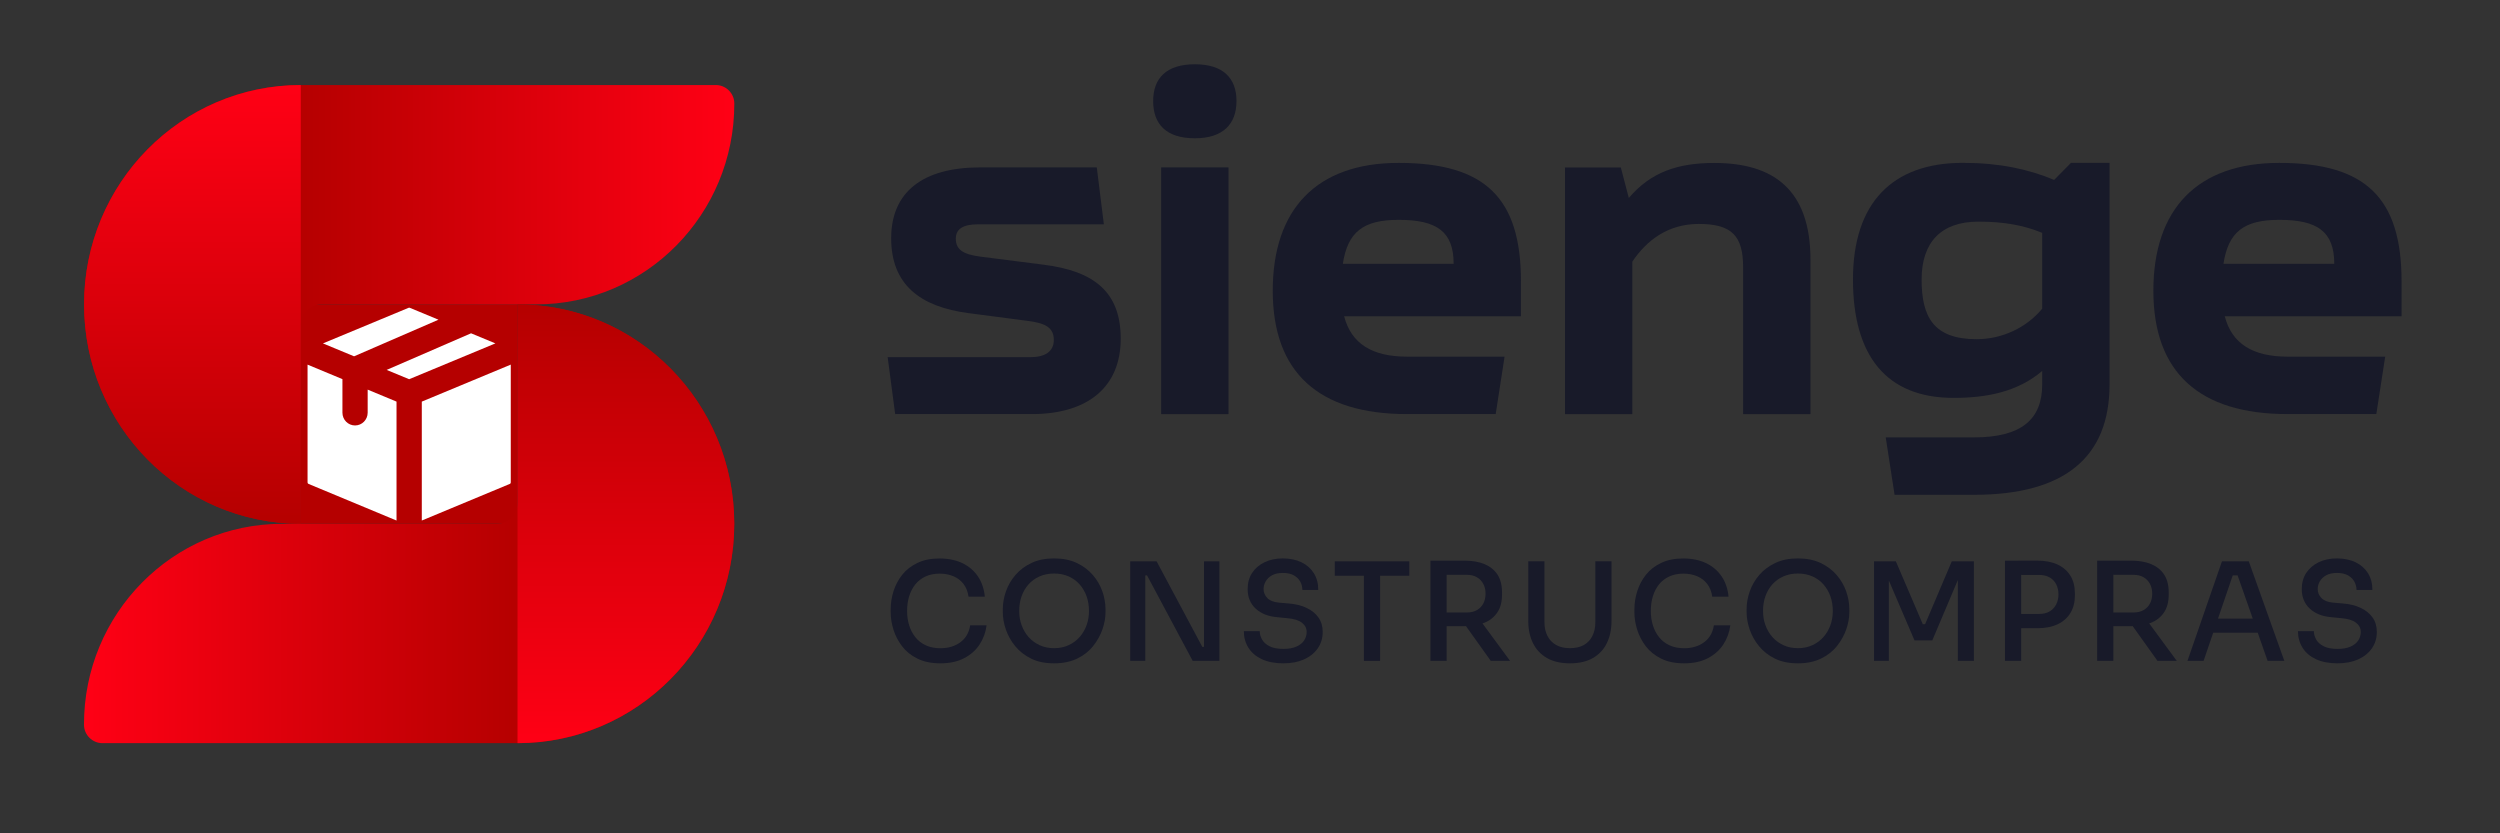 <?xml version="1.0" encoding="UTF-8"?> <svg xmlns="http://www.w3.org/2000/svg" width="192" height="64" viewBox="0 0 192 64" fill="none"><rect x="0" y="0" width="192" height="64" fill="#333333" stroke="none"/><path d="M68.172 27.428H79.164C80.219 27.428 80.933 27.016 80.933 26.118C80.933 25.151 80.285 24.807 78.857 24.635L74.399 24.051C70.654 23.568 68.442 21.845 68.442 18.299C68.442 14.753 70.858 12.855 75.283 12.855H84.233L84.777 17.228H75.109C73.984 17.228 73.407 17.573 73.407 18.329C73.407 19.157 73.951 19.535 75.279 19.707L80.148 20.329C83.996 20.812 86.072 22.396 86.072 26.013C86.072 29.63 83.656 31.802 79.231 31.802H68.749L68.172 27.428Z" fill="#181A29"></path><path d="M88.562 7.76C88.562 6.003 89.584 4.936 91.763 4.936C93.942 4.936 94.963 6.003 94.963 7.76C94.963 9.516 93.942 10.62 91.763 10.62C89.584 10.62 88.562 9.553 88.562 7.76ZM89.177 12.856H94.349V31.803H89.177V12.856Z" fill="#181A29"></path><path d="M116.812 24.29H103.23C103.774 26.391 105.376 27.391 108.062 27.391H115.551L114.87 31.802H108.062C101.255 31.802 97.747 28.596 97.747 22.328C97.747 16.06 101.118 12.51 107.415 12.51C114.086 12.51 116.809 15.232 116.809 21.605V24.294L116.812 24.29ZM111.64 20.261C111.64 17.782 110.345 16.884 107.418 16.884C104.695 16.884 103.504 17.812 103.13 20.261H111.64Z" fill="#181A29"></path><path d="M139.045 19.951V31.803H133.872V20.539C133.872 18.128 133.021 17.199 130.469 17.199C128.086 17.199 126.451 18.472 125.363 20.094V31.806H120.19V12.859H124.479L125.093 15.203C126.795 13.204 128.87 12.515 131.66 12.515C136.152 12.515 139.045 14.514 139.045 19.955V19.951Z" fill="#181A29"></path><path d="M162.013 12.51V29.529C162.013 35.108 158.576 38.002 151.598 38.002H145.504L144.823 33.591H151.598C155.239 33.591 156.841 32.213 156.841 29.525V28.491C154.935 30.109 152.552 30.558 150.033 30.558C144.894 30.558 142.308 27.353 142.308 21.463C142.308 15.573 145.338 12.506 150.747 12.506C153.537 12.506 155.786 12.989 157.758 13.817L159.053 12.506H162.013V12.51ZM156.841 23.706V17.883C155.412 17.299 153.914 17.022 151.938 17.022C149.045 17.022 147.58 18.64 147.58 21.467C147.58 24.294 148.464 26.05 151.801 26.05C153.777 26.05 155.649 25.155 156.841 23.706Z" fill="#181A29"></path><path d="M184.444 24.29H170.862C171.406 26.391 173.008 27.391 175.694 27.391H183.182L182.502 31.802H175.694C168.886 31.802 165.379 28.596 165.379 22.328C165.379 16.06 168.749 12.51 175.047 12.51C181.717 12.51 184.44 15.232 184.44 21.605V24.294L184.444 24.29ZM179.272 20.261C179.272 17.782 177.977 16.884 175.05 16.884C172.327 16.884 171.136 17.812 170.762 20.261H179.272Z" fill="#181A29"></path><path d="M72.222 50.944C71.534 50.944 70.946 50.825 70.458 50.581C69.973 50.342 69.577 50.023 69.278 49.63C68.978 49.237 68.756 48.81 68.615 48.353C68.475 47.896 68.404 47.455 68.404 47.028V46.795C68.404 46.328 68.478 45.863 68.623 45.403C68.767 44.942 68.989 44.523 69.289 44.144C69.588 43.766 69.977 43.463 70.458 43.234C70.939 43.002 71.505 42.89 72.16 42.89C72.814 42.89 73.432 43.014 73.928 43.257C74.424 43.5 74.82 43.841 75.112 44.279C75.404 44.717 75.578 45.23 75.634 45.826H74.383C74.328 45.436 74.198 45.107 73.995 44.845C73.791 44.583 73.532 44.384 73.218 44.253C72.903 44.122 72.552 44.054 72.156 44.054C71.76 44.054 71.39 44.129 71.076 44.276C70.761 44.422 70.502 44.624 70.295 44.882C70.088 45.14 69.932 45.444 69.825 45.788C69.718 46.133 69.666 46.511 69.666 46.923C69.666 47.335 69.718 47.683 69.825 48.027C69.932 48.372 70.091 48.679 70.306 48.945C70.521 49.211 70.787 49.417 71.109 49.563C71.431 49.709 71.801 49.784 72.222 49.784C72.829 49.784 73.34 49.63 73.754 49.327C74.169 49.023 74.42 48.589 74.509 48.024H75.771C75.7 48.563 75.523 49.053 75.234 49.495C74.946 49.937 74.546 50.289 74.043 50.551C73.54 50.813 72.933 50.944 72.222 50.944Z" fill="#181A29"></path><path d="M80.955 50.944C80.27 50.944 79.682 50.825 79.19 50.581C78.698 50.341 78.287 50.019 77.966 49.623C77.64 49.226 77.403 48.795 77.248 48.338C77.092 47.881 77.015 47.443 77.015 47.024V46.792C77.015 46.331 77.096 45.87 77.259 45.41C77.422 44.949 77.666 44.53 77.995 44.148C78.324 43.766 78.735 43.463 79.227 43.231C79.719 42.998 80.296 42.886 80.959 42.886C81.621 42.886 82.198 43.002 82.686 43.231C83.175 43.463 83.586 43.766 83.918 44.148C84.251 44.53 84.496 44.949 84.659 45.41C84.821 45.87 84.903 46.331 84.903 46.792V47.024C84.903 47.443 84.825 47.881 84.666 48.338C84.507 48.795 84.266 49.222 83.948 49.623C83.63 50.023 83.219 50.341 82.724 50.581C82.228 50.821 81.639 50.944 80.962 50.944H80.955ZM80.955 49.78C81.369 49.78 81.743 49.701 82.072 49.548C82.402 49.394 82.686 49.184 82.92 48.919C83.153 48.653 83.33 48.349 83.452 48.009C83.575 47.668 83.634 47.305 83.634 46.919C83.634 46.515 83.571 46.14 83.449 45.792C83.323 45.447 83.145 45.144 82.916 44.882C82.686 44.62 82.405 44.418 82.072 44.268C81.739 44.122 81.369 44.047 80.955 44.047C80.541 44.047 80.167 44.122 79.838 44.268C79.505 44.414 79.224 44.62 78.99 44.882C78.757 45.144 78.58 45.447 78.458 45.792C78.335 46.136 78.276 46.515 78.276 46.919C78.276 47.323 78.335 47.668 78.458 48.009C78.58 48.349 78.757 48.653 78.99 48.919C79.224 49.184 79.508 49.394 79.838 49.548C80.167 49.701 80.541 49.78 80.955 49.78Z" fill="#181A29"></path><path d="M86.801 50.757V43.111H88.828L92.336 49.679H92.676L92.469 49.866V43.111H93.649V50.757H91.6L88.092 44.189H87.752L87.959 44.002V50.757H86.801Z" fill="#181A29"></path><path d="M98.556 50.944C97.909 50.944 97.358 50.836 96.906 50.626C96.455 50.413 96.111 50.12 95.878 49.746C95.645 49.372 95.526 48.949 95.526 48.473H96.747C96.747 48.69 96.806 48.904 96.925 49.113C97.043 49.323 97.232 49.495 97.495 49.63C97.757 49.765 98.113 49.836 98.56 49.836C98.967 49.836 99.304 49.776 99.57 49.656C99.837 49.536 100.033 49.379 100.159 49.184C100.284 48.99 100.351 48.773 100.351 48.537C100.351 48.245 100.225 48.005 99.977 47.818C99.729 47.63 99.356 47.518 98.86 47.477L98.105 47.402C97.41 47.346 96.855 47.129 96.44 46.747C96.026 46.365 95.819 45.867 95.819 45.245C95.819 44.77 95.93 44.358 96.155 44.01C96.381 43.661 96.695 43.388 97.103 43.186C97.51 42.987 97.983 42.886 98.519 42.886C99.056 42.886 99.552 42.987 99.959 43.186C100.366 43.384 100.68 43.665 100.906 44.025C101.132 44.384 101.243 44.811 101.243 45.309H100.022C100.022 45.084 99.97 44.874 99.863 44.676C99.755 44.478 99.593 44.317 99.371 44.189C99.148 44.062 98.867 44.002 98.523 44.002C98.179 44.002 97.916 44.062 97.702 44.178C97.484 44.298 97.321 44.451 97.21 44.639C97.099 44.826 97.043 45.028 97.043 45.245C97.043 45.504 97.139 45.732 97.332 45.93C97.524 46.129 97.82 46.245 98.224 46.282L98.967 46.346C99.5 46.387 99.959 46.5 100.347 46.687C100.736 46.87 101.039 47.117 101.257 47.425C101.476 47.731 101.583 48.102 101.583 48.533C101.583 49.008 101.457 49.428 101.206 49.791C100.954 50.154 100.603 50.435 100.151 50.641C99.7 50.843 99.171 50.944 98.564 50.944H98.556Z" fill="#181A29"></path><path d="M102.51 44.219V43.111H108.233V44.219H102.51ZM104.748 50.757V44.013H105.991V50.757H104.748Z" fill="#181A29"></path><path d="M109.857 50.757V43.058H111.101V50.757H109.857ZM110.697 48.094V47.038H112.662C112.958 47.038 113.213 46.978 113.428 46.855C113.642 46.731 113.805 46.563 113.92 46.346C114.035 46.128 114.09 45.877 114.09 45.593C114.09 45.308 114.035 45.065 113.92 44.848C113.805 44.63 113.642 44.458 113.428 44.335C113.213 44.207 112.958 44.147 112.662 44.147H110.697V43.058H112.499C113.08 43.058 113.583 43.148 114.009 43.324C114.438 43.503 114.767 43.769 115.004 44.125C115.237 44.481 115.355 44.938 115.355 45.495V45.664C115.355 46.222 115.237 46.679 114.996 47.034C114.756 47.39 114.427 47.656 114.001 47.828C113.576 48.004 113.076 48.09 112.495 48.09H110.694L110.697 48.094ZM114.493 50.757L112.092 47.394H113.498L115.973 50.757H114.493Z" fill="#181A29"></path><path d="M120.568 50.944C119.872 50.944 119.288 50.809 118.814 50.54C118.34 50.27 117.982 49.892 117.737 49.401C117.493 48.915 117.371 48.345 117.371 47.694V43.107H118.614V47.799C118.614 48.188 118.688 48.536 118.844 48.836C118.995 49.136 119.217 49.368 119.506 49.532C119.794 49.697 120.15 49.779 120.571 49.779C120.993 49.779 121.345 49.701 121.633 49.54C121.918 49.379 122.14 49.151 122.292 48.847C122.444 48.548 122.521 48.199 122.521 47.799V43.107H123.764V47.694C123.764 48.342 123.642 48.911 123.402 49.401C123.161 49.892 122.802 50.27 122.329 50.54C121.855 50.809 121.271 50.944 120.575 50.944H120.568Z" fill="#181A29"></path><path d="M129.341 50.944C128.653 50.944 128.064 50.825 127.576 50.581C127.091 50.342 126.695 50.023 126.396 49.63C126.096 49.237 125.874 48.81 125.733 48.353C125.593 47.896 125.522 47.455 125.522 47.028V46.795C125.522 46.328 125.596 45.863 125.741 45.403C125.885 44.942 126.107 44.523 126.407 44.144C126.706 43.766 127.095 43.463 127.576 43.234C128.057 43.002 128.623 42.89 129.278 42.89C129.933 42.89 130.551 43.014 131.046 43.257C131.542 43.5 131.938 43.841 132.23 44.279C132.523 44.717 132.696 45.23 132.752 45.826H131.501C131.446 45.436 131.316 45.107 131.113 44.845C130.909 44.583 130.65 44.384 130.336 44.253C130.021 44.122 129.67 44.054 129.274 44.054C128.878 44.054 128.508 44.129 128.194 44.276C127.879 44.422 127.62 44.624 127.413 44.882C127.206 45.14 127.05 45.444 126.943 45.788C126.836 46.133 126.784 46.511 126.784 46.923C126.784 47.335 126.836 47.683 126.943 48.027C127.05 48.372 127.21 48.679 127.424 48.945C127.639 49.211 127.905 49.417 128.227 49.563C128.549 49.709 128.919 49.784 129.341 49.784C129.947 49.784 130.458 49.63 130.872 49.327C131.287 49.023 131.538 48.589 131.627 48.024H132.889C132.819 48.563 132.641 49.053 132.352 49.495C132.064 49.937 131.664 50.289 131.161 50.551C130.658 50.813 130.051 50.944 129.341 50.944Z" fill="#181A29"></path><path d="M138.08 50.944C137.396 50.944 136.807 50.825 136.315 50.581C135.823 50.341 135.412 50.019 135.091 49.623C134.765 49.226 134.528 48.795 134.373 48.338C134.217 47.881 134.14 47.443 134.14 47.024V46.792C134.14 46.331 134.221 45.87 134.384 45.41C134.547 44.949 134.791 44.53 135.12 44.148C135.449 43.766 135.86 43.463 136.352 43.231C136.844 42.998 137.421 42.886 138.084 42.886C138.746 42.886 139.323 43.002 139.811 43.231C140.3 43.463 140.711 43.766 141.044 44.148C141.377 44.53 141.621 44.949 141.784 45.41C141.946 45.87 142.028 46.331 142.028 46.792V47.024C142.028 47.443 141.95 47.881 141.791 48.338C141.632 48.795 141.391 49.222 141.073 49.623C140.755 50.023 140.344 50.341 139.848 50.581C139.353 50.821 138.764 50.944 138.087 50.944H138.08ZM138.08 49.78C138.494 49.78 138.868 49.701 139.197 49.548C139.527 49.394 139.812 49.184 140.045 48.919C140.278 48.653 140.455 48.349 140.577 48.009C140.699 47.668 140.759 47.305 140.759 46.919C140.759 46.515 140.696 46.14 140.574 45.792C140.448 45.447 140.27 45.144 140.041 44.882C139.811 44.62 139.53 44.418 139.197 44.268C138.864 44.122 138.494 44.047 138.08 44.047C137.666 44.047 137.292 44.122 136.963 44.268C136.63 44.414 136.348 44.62 136.115 44.882C135.882 45.144 135.705 45.447 135.583 45.792C135.46 46.136 135.401 46.515 135.401 46.919C135.401 47.323 135.46 47.668 135.583 48.009C135.705 48.349 135.882 48.653 136.115 48.919C136.348 49.184 136.633 49.394 136.963 49.548C137.292 49.701 137.666 49.78 138.08 49.78Z" fill="#181A29"></path><path d="M143.926 50.757V43.111H145.602L147.67 47.937H147.848L149.897 43.111H151.596V50.757H150.363V44.23L150.489 44.249L148.399 49.184H147.034L144.921 44.249L145.065 44.23V50.757H143.926Z" fill="#181A29"></path><path d="M153.983 50.757V43.058H155.227V50.757H153.983ZM155.016 48.252V47.151H156.588C156.921 47.151 157.195 47.087 157.409 46.956C157.628 46.829 157.794 46.649 157.913 46.421C158.031 46.192 158.09 45.938 158.09 45.649C158.09 45.361 158.031 45.095 157.913 44.87C157.794 44.642 157.628 44.466 157.409 44.343C157.191 44.219 156.917 44.155 156.588 44.155H155.016V43.054H156.444C157.073 43.054 157.602 43.159 158.031 43.361C158.464 43.567 158.789 43.856 159.015 44.23C159.241 44.605 159.352 45.05 159.352 45.567V45.735C159.352 46.245 159.241 46.687 159.015 47.065C158.789 47.443 158.464 47.735 158.031 47.941C157.598 48.147 157.069 48.248 156.444 48.248H155.016V48.252Z" fill="#181A29"></path><path d="M161.062 50.757V43.058H162.305V50.757H161.062ZM161.898 48.094V47.038H163.862C164.158 47.038 164.414 46.978 164.628 46.855C164.843 46.731 165.006 46.563 165.12 46.346C165.235 46.128 165.29 45.877 165.29 45.593C165.29 45.308 165.235 45.065 165.12 44.848C165.006 44.63 164.843 44.458 164.628 44.335C164.414 44.207 164.158 44.147 163.862 44.147H161.898V43.058H163.7C164.28 43.058 164.784 43.148 165.209 43.324C165.638 43.503 165.968 43.769 166.204 44.125C166.437 44.481 166.556 44.938 166.556 45.495V45.664C166.556 46.222 166.437 46.679 166.197 47.034C165.956 47.39 165.627 47.656 165.202 47.828C164.776 48.004 164.277 48.09 163.696 48.09H161.894L161.898 48.094ZM165.697 50.757L163.296 47.394H164.702L167.177 50.757H165.697Z" fill="#181A29"></path><path d="M167.997 50.757L170.646 43.111H172.707L175.437 50.757H174.153L171.763 43.95L172.27 44.189H171.02L171.556 43.95L169.236 50.757H167.993H167.997ZM169.714 48.596L170.106 47.507H173.273L173.676 48.596H169.714Z" fill="#181A29"></path><path d="M179.514 50.944C178.866 50.944 178.315 50.836 177.863 50.626C177.412 50.413 177.068 50.12 176.835 49.746C176.602 49.372 176.483 48.949 176.483 48.473H177.704C177.704 48.69 177.764 48.904 177.882 49.113C178 49.323 178.189 49.495 178.452 49.63C178.714 49.765 179.07 49.836 179.517 49.836C179.924 49.836 180.261 49.776 180.527 49.656C180.794 49.536 180.99 49.379 181.116 49.184C181.241 48.99 181.308 48.773 181.308 48.537C181.308 48.245 181.182 48.005 180.934 47.818C180.686 47.63 180.313 47.518 179.817 47.477L179.062 47.402C178.367 47.346 177.812 47.129 177.397 46.747C176.983 46.365 176.776 45.867 176.776 45.245C176.776 44.77 176.887 44.358 177.112 44.01C177.338 43.661 177.653 43.388 178.06 43.186C178.467 42.987 178.94 42.886 179.477 42.886C180.013 42.886 180.509 42.987 180.916 43.186C181.323 43.384 181.637 43.665 181.863 44.025C182.089 44.384 182.2 44.811 182.2 45.309H180.979C180.979 45.084 180.927 44.874 180.82 44.676C180.712 44.478 180.55 44.317 180.328 44.189C180.106 44.062 179.824 44.002 179.48 44.002C179.136 44.002 178.873 44.062 178.659 44.178C178.441 44.298 178.278 44.451 178.167 44.639C178.056 44.826 178 45.028 178 45.245C178 45.504 178.097 45.732 178.289 45.93C178.481 46.129 178.777 46.245 179.181 46.282L179.924 46.346C180.457 46.387 180.916 46.5 181.304 46.687C181.693 46.87 181.996 47.117 182.214 47.425C182.433 47.731 182.54 48.102 182.54 48.533C182.54 49.008 182.414 49.428 182.163 49.791C181.911 50.154 181.56 50.435 181.108 50.641C180.657 50.843 180.128 50.944 179.521 50.944H179.514Z" fill="#181A29"></path><path d="M39.746 23.378H23.101V40.224H39.746V23.378Z" fill="#B50000"></path><path d="M54.975 6.531H23.101C13.906 6.531 6.455 14.072 6.455 23.377C6.455 32.682 13.906 40.224 23.101 40.224V24.976C23.101 24.093 23.807 23.377 24.68 23.377H41.171C49.584 23.377 56.407 16.469 56.395 7.95C56.395 7.164 55.752 6.531 54.975 6.531Z" fill="url(#paint0_linear_1280_3775)"></path><path d="M23.101 6.531V40.224C13.914 40.224 6.455 32.675 6.455 23.377C6.455 14.08 13.914 6.531 23.101 6.531Z" fill="url(#paint1_linear_1280_3775)"></path><path d="M7.875 57.075H39.745C48.939 57.075 56.391 49.533 56.391 40.228C56.391 30.923 48.939 23.382 39.745 23.382V38.63C39.745 39.513 39.038 40.228 38.165 40.228H21.675C13.262 40.228 6.439 47.137 6.45 55.656C6.45 56.442 7.094 57.075 7.871 57.075H7.875Z" fill="url(#paint2_linear_1280_3775)"></path><path d="M39.745 57.074V23.381C48.932 23.381 56.391 30.93 56.391 40.227C56.391 49.525 48.932 57.074 39.745 57.074Z" fill="url(#paint3_linear_1280_3775)"></path><path d="M31.469 23.639C31.443 23.628 31.41 23.624 31.38 23.639L24.802 26.373L27.192 27.365L33.674 24.553L31.473 23.639H31.469Z" fill="white"></path><path d="M31.423 29.124L38.046 26.372L36.177 25.597L29.695 28.409L31.423 29.124Z" fill="white"></path><path d="M23.62 28.002V37.052C23.62 37.101 23.649 37.146 23.694 37.164L30.453 39.977V30.844L28.237 29.923V31.694C28.237 32.233 27.804 32.675 27.268 32.675C26.732 32.675 26.299 32.237 26.299 31.694V29.118L23.616 28.002H23.62Z" fill="white"></path><path d="M39.227 28.002L32.394 30.844V39.977L39.153 37.164C39.201 37.146 39.227 37.101 39.227 37.052V28.002Z" fill="white"></path><defs><linearGradient id="paint0_linear_1280_3775" x1="6.455" y1="23.377" x2="56.395" y2="23.377" gradientUnits="userSpaceOnUse"><stop offset="0.33" stop-color="#B50000"></stop><stop offset="1" stop-color="#FF0015"></stop></linearGradient><linearGradient id="paint1_linear_1280_3775" x1="14.78" y1="40.227" x2="14.78" y2="6.531" gradientUnits="userSpaceOnUse"><stop stop-color="#B50000"></stop><stop offset="1" stop-color="#FF0015"></stop></linearGradient><linearGradient id="paint2_linear_1280_3775" x1="56.394" y1="40.225" x2="6.454" y2="40.225" gradientUnits="userSpaceOnUse"><stop offset="0.33" stop-color="#B50000"></stop><stop offset="1" stop-color="#FF0015"></stop></linearGradient><linearGradient id="paint3_linear_1280_3775" x1="48.07" y1="23.377" x2="48.07" y2="57.074" gradientUnits="userSpaceOnUse"><stop stop-color="#B50000"></stop><stop offset="1" stop-color="#FF0015"></stop></linearGradient></defs></svg> 